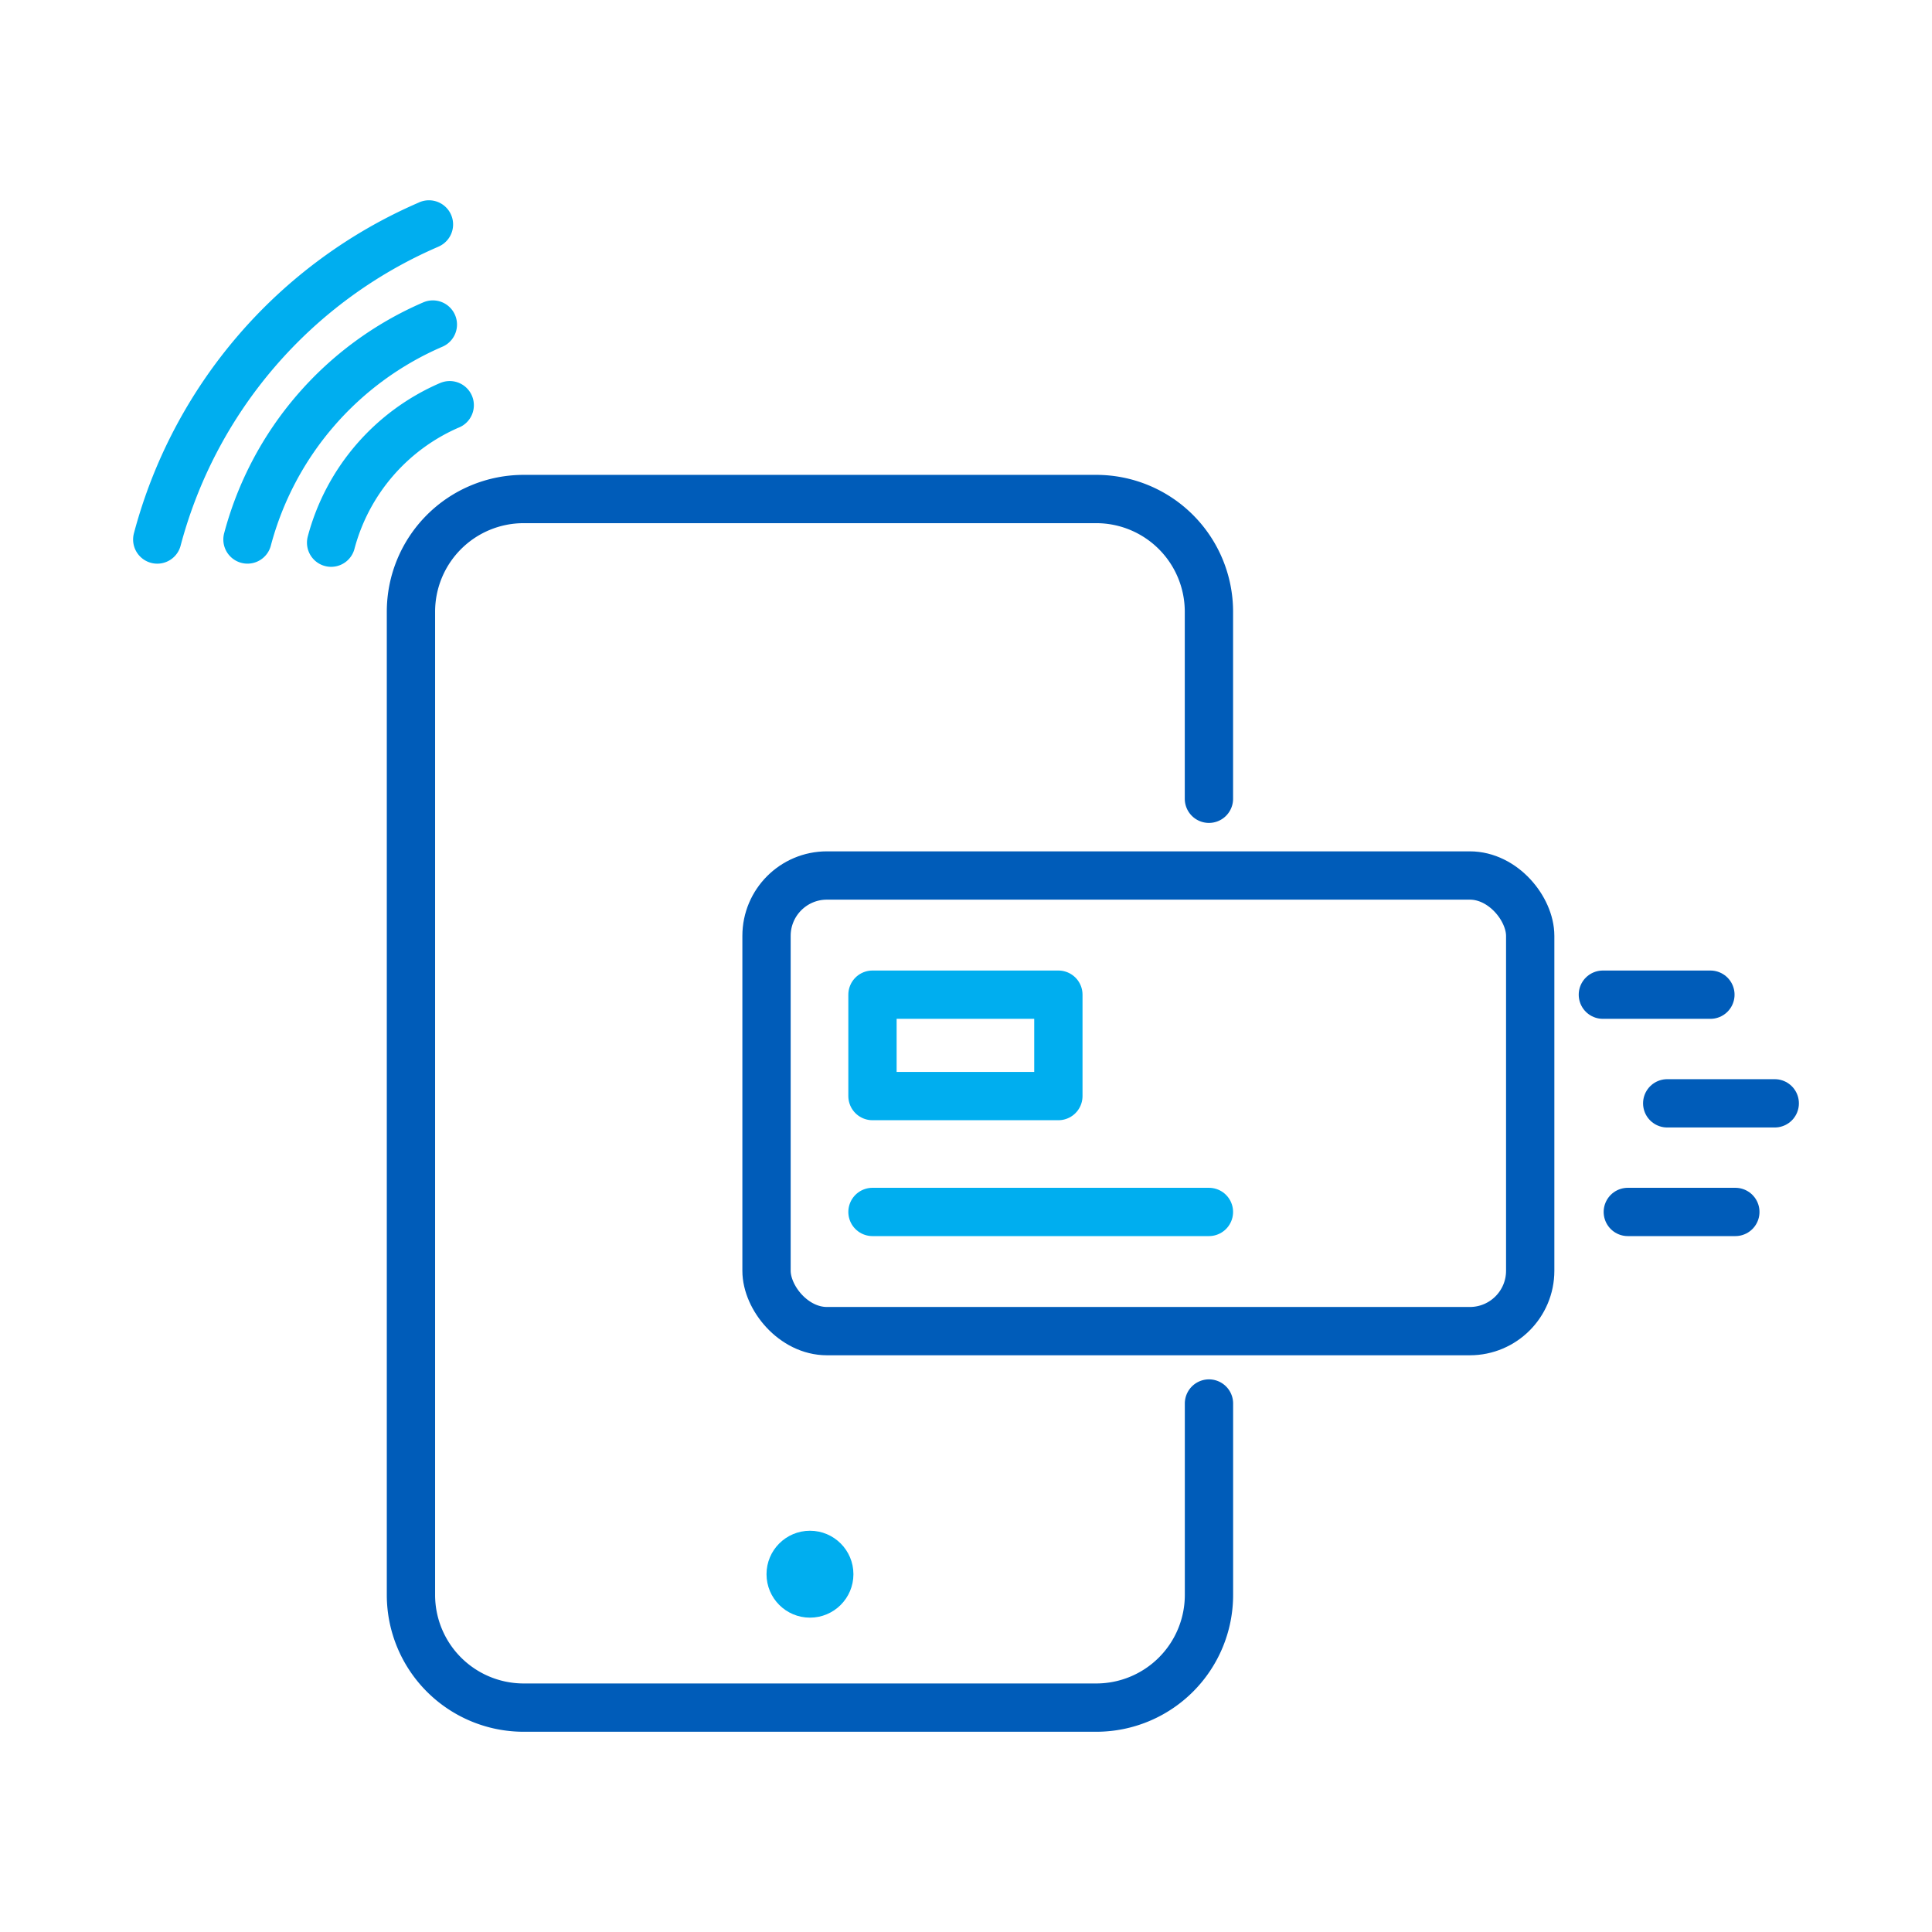 <svg xmlns="http://www.w3.org/2000/svg" width="96" height="96" viewBox="0 0 96 96"><g id="Next-Gen_Payment_Experience" data-name="Next-Gen Payment Experience" transform="translate(-107 -1309)"><rect id="Rectangle_363" data-name="Rectangle 363" width="96" height="96" transform="translate(107 1309)" fill="none"></rect><g id="Layer_1" data-name="Layer 1" transform="translate(110.814 1316.152)"><g id="Group_7277" data-name="Group 7277" transform="translate(4 4)"><circle id="Ellipse_66" data-name="Ellipse 66" cx="2.159" cy="2.159" r="2.159" transform="translate(30.274 64.91)" fill="#00aeef"></circle><g id="Group_7276" data-name="Group 7276" transform="translate(0 0)"><path id="Path_17622" data-name="Path 17622" d="M45.05,53.511h0a10.325,10.325,0,0,1,5.876-6.825l.017-.006" transform="translate(-36.411 -37.698)" fill="none" stroke="#00aeef" stroke-linecap="round" stroke-miterlimit="10" stroke-width="2.4"></path><path id="Path_17623" data-name="Path 17623" d="M25.3,38.32h0a16.136,16.136,0,0,1,9.186-10.67l.025-.011" transform="translate(-20.817 -22.665)" fill="none" stroke="#00aeef" stroke-linecap="round" stroke-miterlimit="10" stroke-width="2.4"></path><path id="Path_17624" data-name="Path 17624" d="M4,19.656H4A23.638,23.638,0,0,1,17.465,4.017L17.5,4" transform="translate(-4 -4)" fill="none" stroke="#00aeef" stroke-linecap="round" stroke-miterlimit="10" stroke-width="2.4"></path></g><path id="Path_17625" data-name="Path 17625" d="M103.567,83.74V74.446a5.6,5.6,0,0,0-5.6-5.6H69.516a5.6,5.6,0,0,0-5.6,5.6V123.3a5.6,5.6,0,0,0,5.6,5.6H97.969a5.6,5.6,0,0,0,5.6-5.6V113.79" transform="translate(-51.31 -55.202)" fill="none" stroke="#005cb9" stroke-linecap="round" stroke-linejoin="round" stroke-width="2.4"></path><rect id="Rectangle_366" data-name="Rectangle 366" width="9.237" height="5.038" transform="translate(35.539 38.273)" fill="none" stroke="#00aeef" stroke-linecap="round" stroke-linejoin="round" stroke-width="2.4"></rect><line id="Line_37" data-name="Line 37" x2="5.343" transform="translate(71.832 38.273)" fill="none" stroke="#005cb9" stroke-linecap="round" stroke-linejoin="round" stroke-width="2.4"></line><line id="Line_38" data-name="Line 38" x2="5.343" transform="translate(73.071 49.069)" fill="none" stroke="#005cb9" stroke-linecap="round" stroke-linejoin="round" stroke-width="2.4"></line><line id="Line_40" data-name="Line 40" x2="5.343" transform="translate(75.029 43.672)" fill="none" stroke="#005cb9" stroke-linecap="round" stroke-linejoin="round" stroke-width="2.4"></line><line id="Line_39" data-name="Line 39" x2="16.718" transform="translate(35.539 49.069)" fill="none" stroke="#00aeef" stroke-linecap="round" stroke-linejoin="round" stroke-width="2.4"></line><rect id="Rectangle_367" data-name="Rectangle 367" width="37.947" height="22.64" rx="3" transform="translate(30.274 32.351)" fill="none" stroke="#005cb9" stroke-miterlimit="10" stroke-width="2.4"></rect></g></g></g></svg>